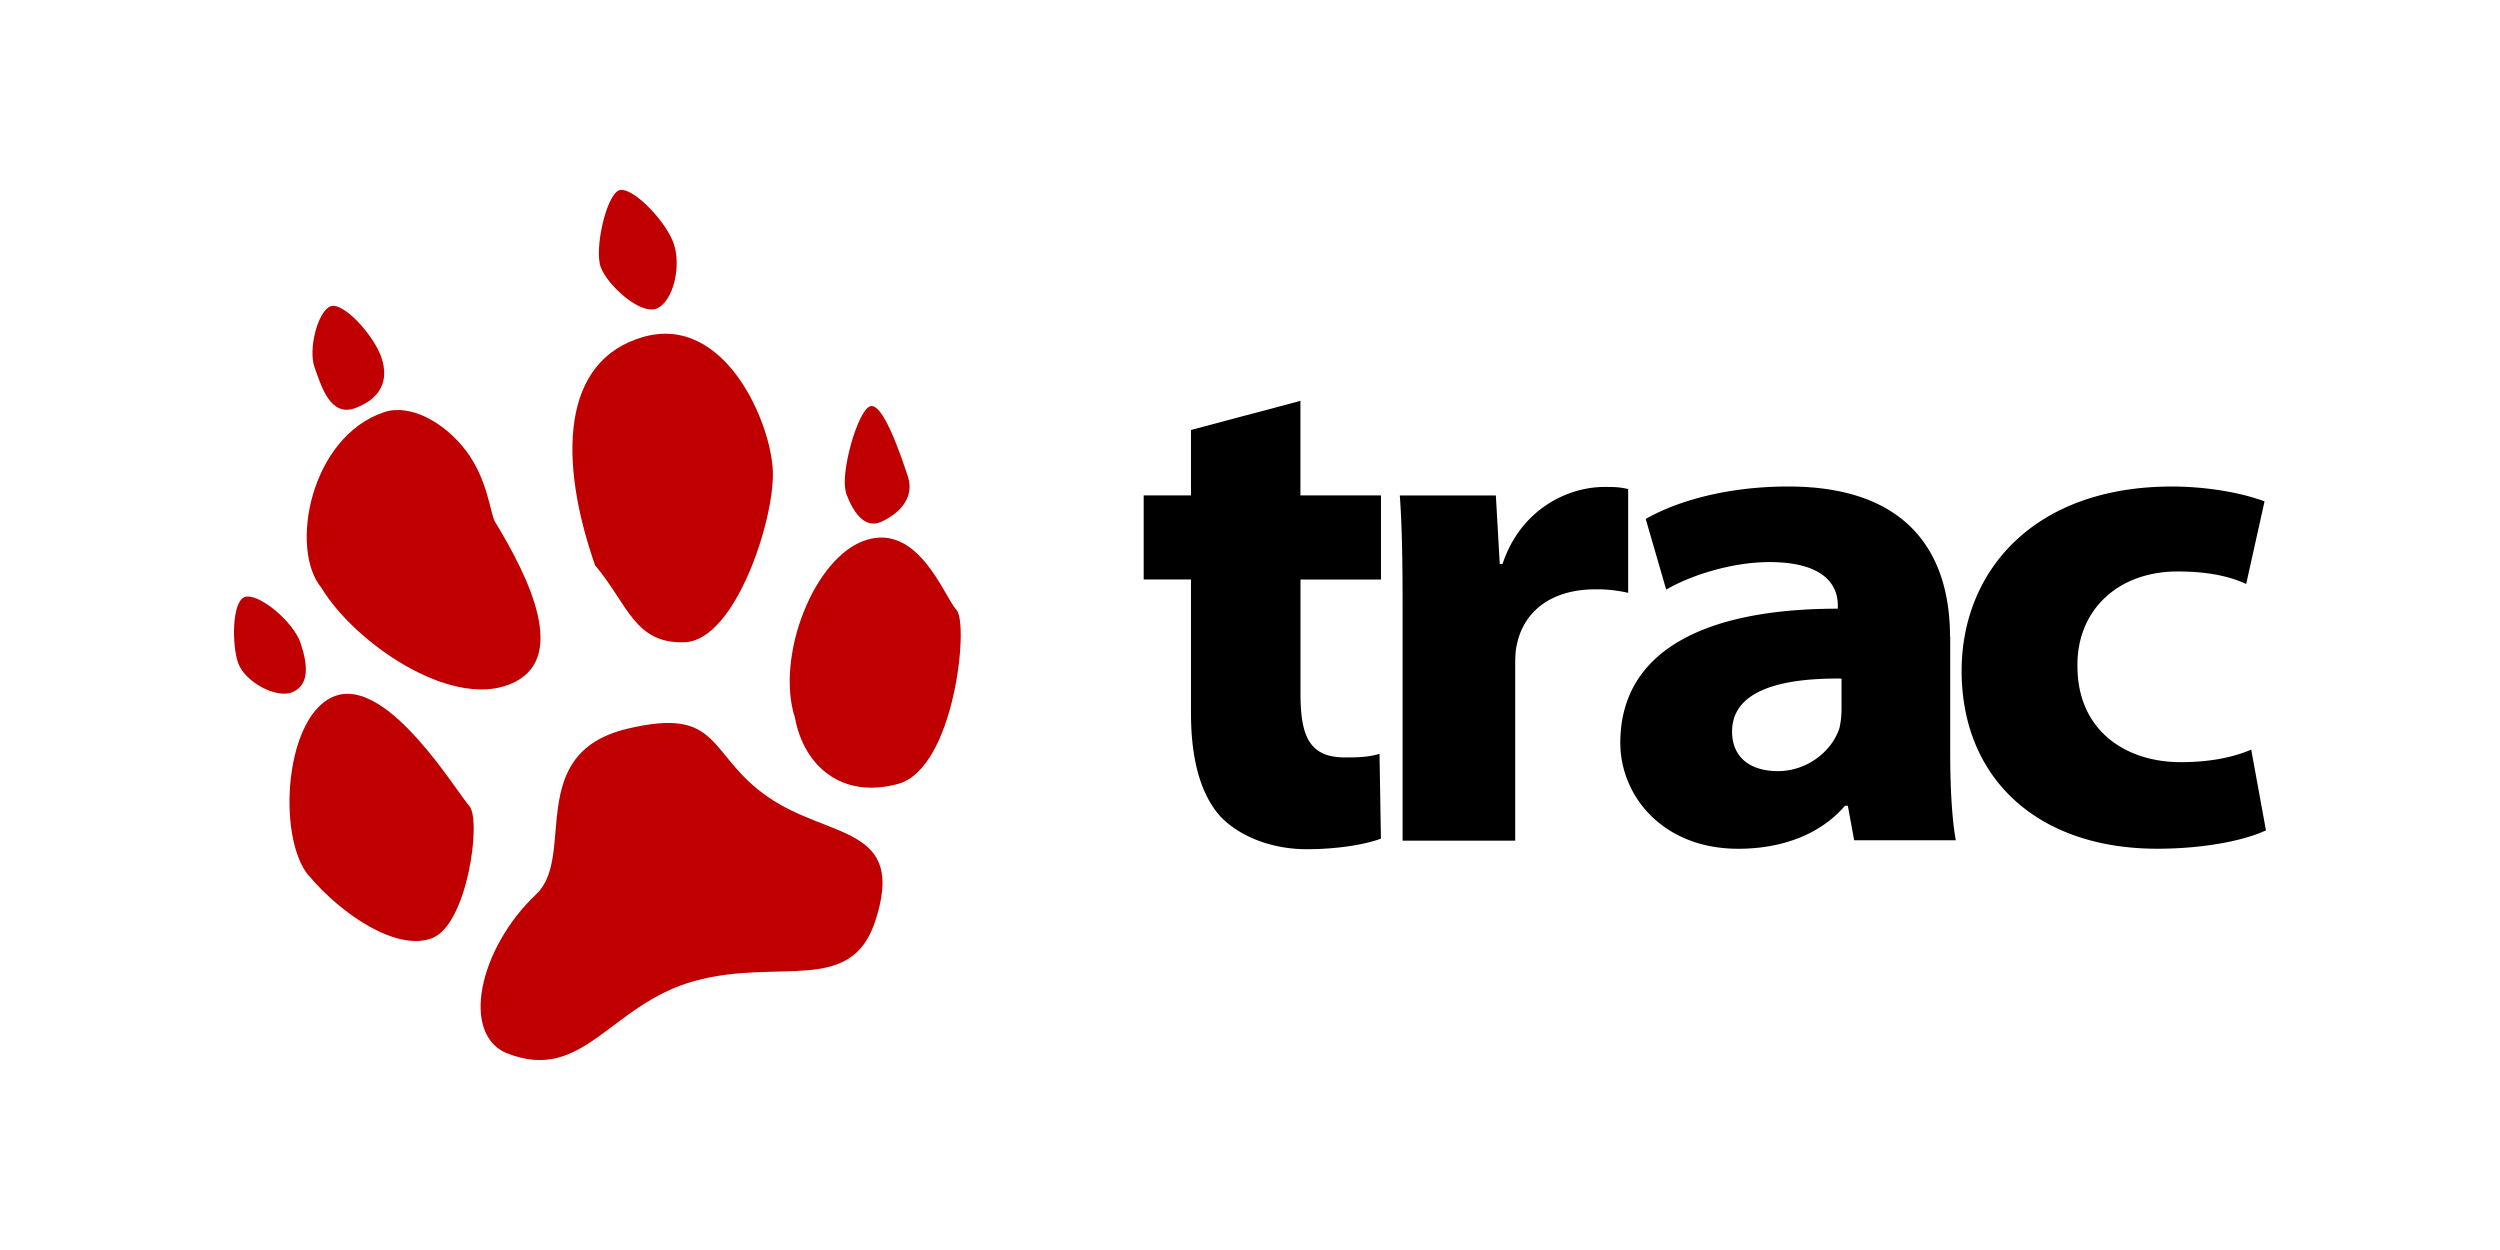 <svg xmlns="http://www.w3.org/2000/svg" width="120" height="60"><path d="M38.163 34.478c.435 2.3 2.252 3.887 4.95 3.148s3.406-7.68 2.8-8.347-1.812-4.145-4.326-3.363-4.384 5.62-3.425 8.55zm-23.34 7.55c1.555 1.858 4.242 3.67 5.93 2.998s2.373-5.682 1.768-6.347-3.838-6.082-6.352-5.3-2.913 6.803-1.346 8.662zm.615-13.8c1.532 2.55 6.085 5.772 9.013 4.626s.924-5.16-.697-7.82c-.222-.384-.335-2-1.375-3.385s-2.7-2.284-3.94-1.866c-3.554 1.186-4.57 6.585-3.002 8.443zm13.144-1.075c1.555 1.858 1.888 3.776 4.3 3.672s4.283-5.844 4.216-8.176-2.295-7.6-6.228-6.474-4.084 5.88-2.3 10.977zM24.34 50.557c3.662 1.452 4.94-2.354 8.995-3.47s7.507.707 8.68-2.88c1.502-4.597-2.185-3.91-5.145-5.948s-2.2-4.375-6.772-3.276c-4.928 1.188-2.443 6.108-4.344 7.923-2.778 2.62-3.66 6.755-1.4 7.662zM11.443 31.85c.316.87 1.826 1.713 2.607 1.368s.747-1.24.384-2.335-2.1-2.476-2.705-2.22-.602 2.33-.287 3.198zM15.1 17.635c.316.87.744 2.416 1.97 1.947s1.604-1.333 1.24-2.416-1.846-2.7-2.45-2.462-1.077 2.062-.76 2.932zm13.737-4.812c.316.87 1.92 2.326 2.698 1.982s1.174-2 .81-3.095-2.035-2.815-2.64-2.57-1.186 2.812-.87 3.68zm11.77 10.838c.316.87.875 1.74 1.666 1.396s1.666-1.1 1.303-2.194-1.218-3.603-1.823-3.358-1.45 3.287-1.136 4.155z" fill="#c00000"/><path d="M108.057 35.983c-.882.373-1.966.6-3.39.6-2.644 0-4.95-1.525-4.95-4.61-.034-2.644 1.9-4.542 4.812-4.542 1.56 0 2.576.27 3.287.6l.882-3.966c-1.288-.475-2.983-.712-4.44-.712-6.677 0-10.1 4.1-10.1 8.846 0 5.15 3.627 8.54 9.39 8.54 2.168 0 4.134-.373 5.218-.882l-.712-3.897m-14.453-5.39c0-4.067-2.067-7.218-7.76-7.218-3.254 0-5.626.847-6.846 1.56l.983 3.39c1.15-.678 3.15-1.322 4.95-1.322 2.916 0 3.287 1.355 3.287 2.067v.17c-6.575 0-10.44 2.134-10.44 6.44 0 2.542 2.034 5.084 5.66 5.084 2.134 0 3.966-.712 5.126-2.067h.134l.305 1.66h4.88c-.17-.882-.27-2.44-.27-4.1v-5.66m-5.218 3.457c0 .305-.034.644-.1.916-.34 1.084-1.525 2.067-2.95 2.067-1.355 0-2.203-.678-2.203-1.9 0-1.864 2.1-2.576 5.254-2.542v1.457M67.34 40.352h5.39v-8.37c0-.34 0-.678.067-.983.305-1.593 1.593-2.712 3.796-2.712a6.63 6.63 0 0 1 1.559.17v-4.983c-.44-.1-.678-.1-1.15-.1-1.728 0-4 1.05-4.88 3.694h-.134l-.187-3.286h-4.61c.1 1.4.134 2.916.134 5.626v10.947M57.167 20.63v3.15h-2.27v4.033h2.27v6.406c0 2.27.475 3.933 1.423 4.983.847.882 2.34 1.56 4.134 1.56 1.525 0 2.847-.237 3.56-.508l-.067-4.067c-.508.134-.813.17-1.66.17-1.728 0-2.134-1.05-2.134-3.084v-5.457h3.864V23.78H62.42V19.24l-5.254 1.4"/></svg>